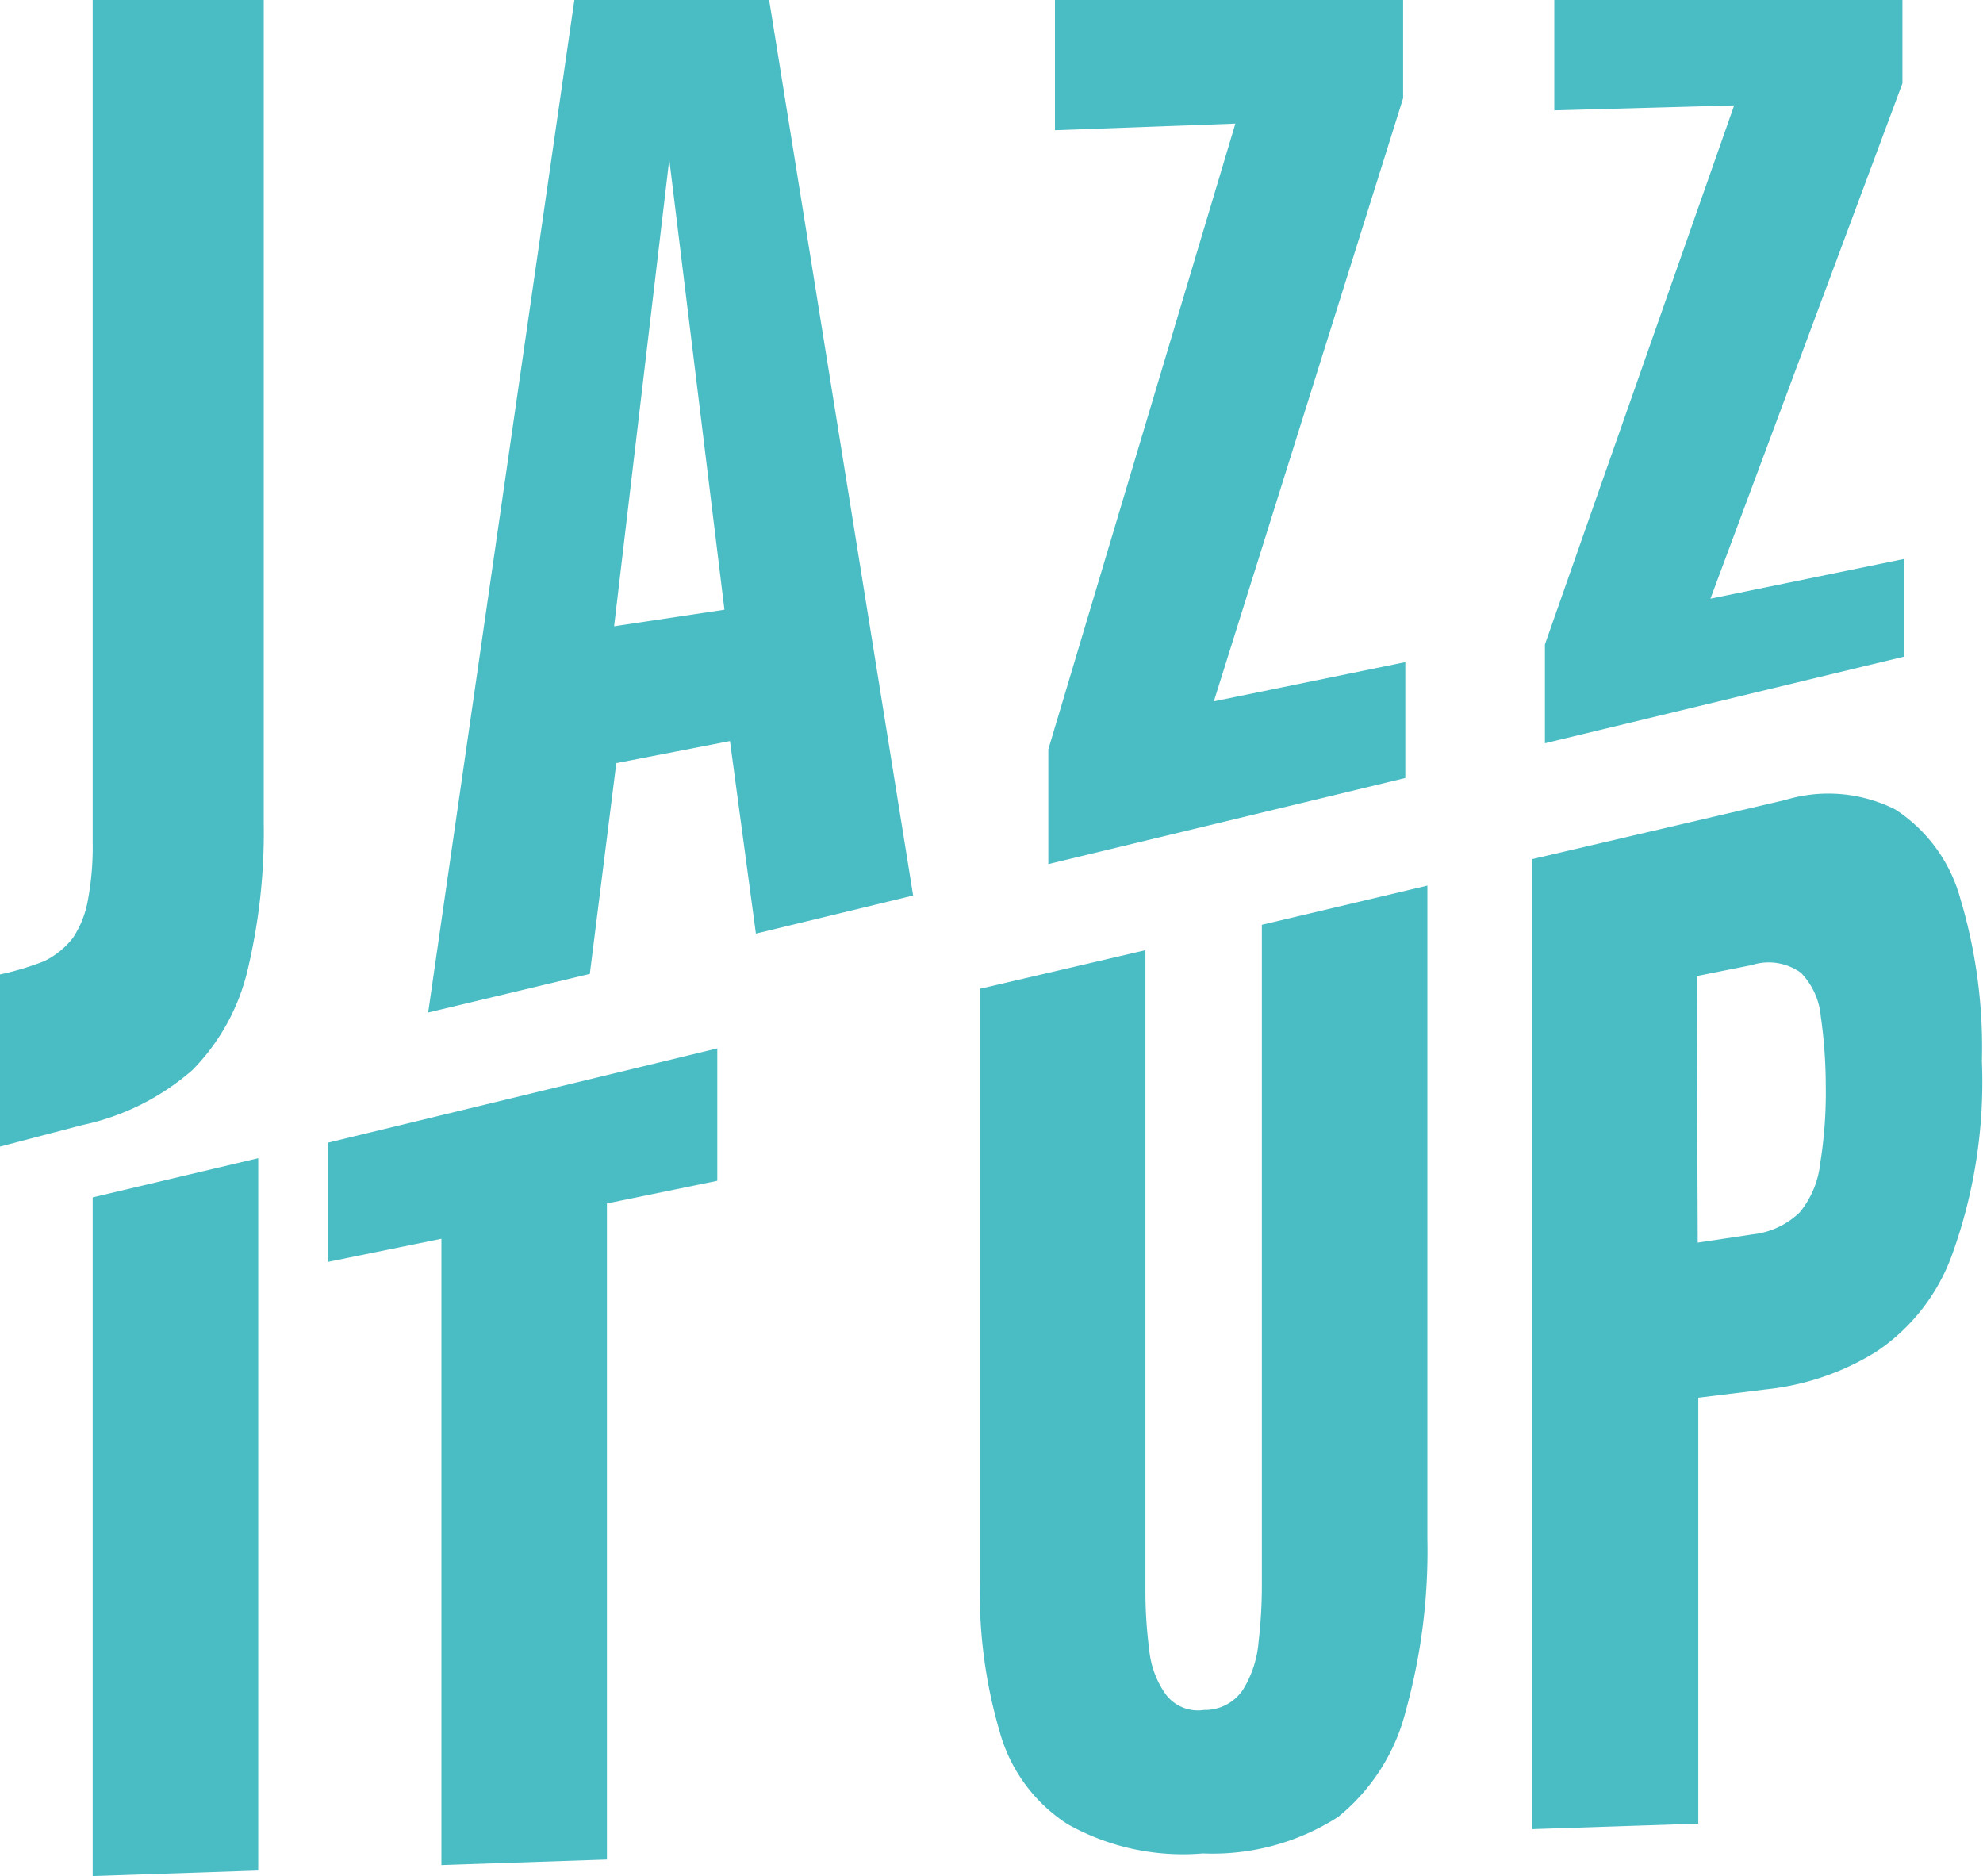 <svg xmlns="http://www.w3.org/2000/svg" viewBox="0 0 35.94 34"><defs><style>.cls-1{fill:#4abcc4;}</style></defs><title>Logo-Kompakt-color</title><g id="Ebene_2" data-name="Ebene 2"><g id="Ebene_1-2" data-name="Ebene 1"><path class="cls-1" d="M0,20.78V17.66a5.15,5.15,0,0,0,.8-.24A1.48,1.48,0,0,0,1.32,17a1.8,1.8,0,0,0,.27-.67,5.23,5.23,0,0,0,.09-1.06V0h3.1V14.91a10.76,10.76,0,0,1-.29,2.66,3.83,3.83,0,0,1-1,1.82,4.41,4.41,0,0,1-2,1Z"/><path class="cls-1" d="M7.76,18.35,10.41,0h3.53l2.61,16.23-2.85.69-.47-3.49-2.06.4-.48,3.82Zm3.37-7,2-.3-1-8.16Z"/><path class="cls-1" d="M19,15.66V13.58L22.39,2.24l-3.27.12V0h6.31V1.78L22,12.71,25.47,12v2.1Z"/><path class="cls-1" d="M28,13.47V11.68l3.43-9.77L28.17,2V0h6.31V1.51L31,10.85l3.51-.72V11.9Z"/><path class="cls-1" d="M1.68,34V21.7l3-.71V33.9Z"/><path class="cls-1" d="M8,33.8V22.45l-2.06.42V20.71L13,19v2.4l-2,.41V33.7Z"/><path class="cls-1" d="M21.8,33.59a4.27,4.27,0,0,1-2.45-.53,2.91,2.91,0,0,1-1.23-1.67,8.94,8.94,0,0,1-.36-2.73V17.92l3-.7V28.91a8.24,8.24,0,0,0,.07,1,1.66,1.66,0,0,0,.3.8.73.73,0,0,0,.69.28.83.83,0,0,0,.71-.37,1.94,1.94,0,0,0,.28-.86,8.77,8.77,0,0,0,.06-1v-12l3-.71V27.89A10.85,10.85,0,0,1,25.48,31a3.6,3.6,0,0,1-1.23,1.93A4.22,4.22,0,0,1,21.8,33.59Z"/><path class="cls-1" d="M27.77,33.15V15.57l4.58-1.07a2.7,2.7,0,0,1,2,.17,2.81,2.81,0,0,1,1.18,1.62,9.38,9.38,0,0,1,.39,2.94,9.21,9.21,0,0,1-.53,3.48A3.57,3.57,0,0,1,34,24.5a4.71,4.71,0,0,1-2,.68l-1.22.15v7.72Zm3-10.63,1-.15a1.45,1.45,0,0,0,.85-.4,1.69,1.69,0,0,0,.37-.89,8.06,8.06,0,0,0,.1-1.42A8.9,8.9,0,0,0,33,18.42a1.3,1.3,0,0,0-.36-.79,1,1,0,0,0-.89-.14l-1,.2Z"/></g></g></svg>